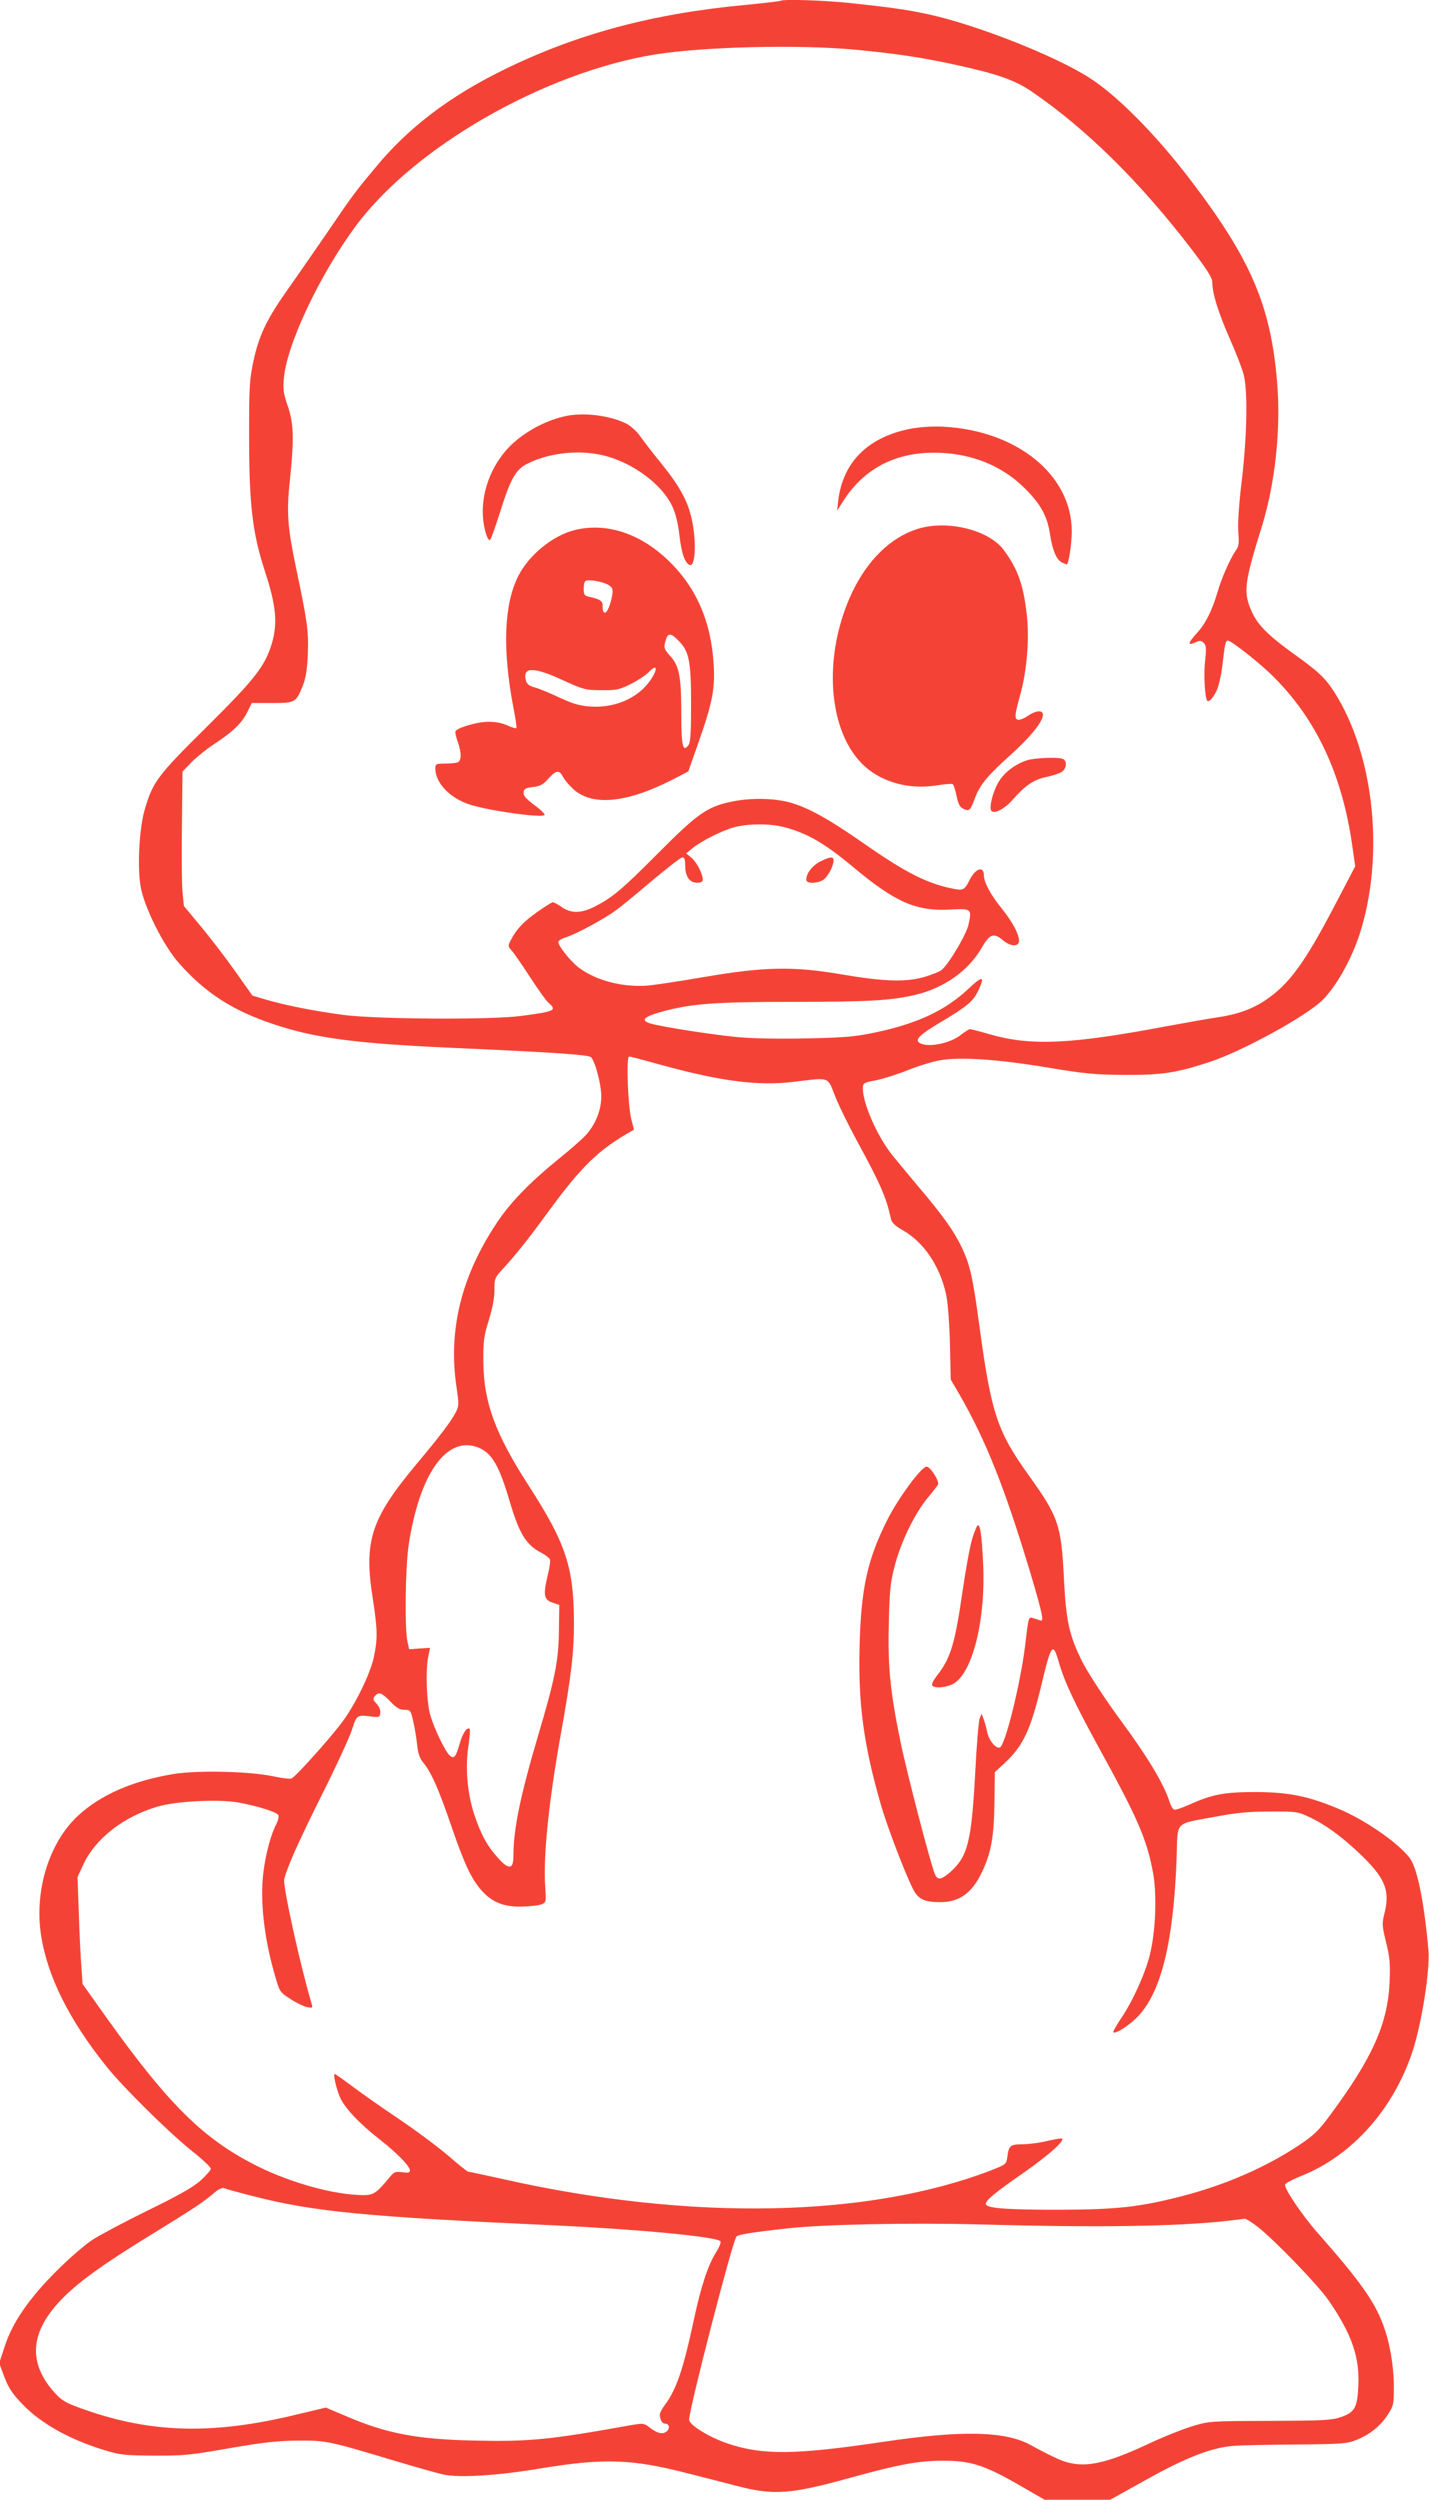 <?xml version="1.0" standalone="no"?>
<!DOCTYPE svg PUBLIC "-//W3C//DTD SVG 20010904//EN"
 "http://www.w3.org/TR/2001/REC-SVG-20010904/DTD/svg10.dtd">
<svg version="1.0" xmlns="http://www.w3.org/2000/svg"
 width="732pt" height="1280pt" viewBox="0 0 732 1280"
 preserveAspectRatio="xMidYMid meet">
<g transform="translate(0,1280) scale(0.1,-0.1)"
fill="#f44336" stroke="none">
<path d="M3999 12796 c-2 -2 -83 -12 -179 -21 -474 -44 -863 -148 -1235 -330
-281 -137 -494 -299 -661 -502 -110 -132 -113 -136 -261 -353 -66 -96 -155
-224 -198 -285 -99 -141 -139 -224 -167 -355 -20 -94 -22 -132 -22 -375 0
-356 16 -500 80 -697 59 -179 67 -271 36 -375 -36 -116 -86 -180 -336 -428
-253 -250 -274 -280 -316 -425 -27 -97 -37 -287 -20 -388 17 -104 117 -304
196 -393 136 -154 276 -244 487 -314 212 -71 420 -98 902 -120 523 -23 709
-36 722 -48 22 -22 53 -140 53 -201 0 -68 -27 -138 -75 -194 -16 -19 -83 -78
-149 -131 -138 -112 -241 -217 -308 -318 -185 -275 -254 -555 -209 -849 12
-83 12 -93 -4 -125 -24 -47 -81 -122 -200 -264 -234 -280 -272 -394 -226 -687
25 -161 26 -209 6 -303 -18 -86 -97 -247 -166 -338 -66 -87 -237 -277 -256
-284 -8 -3 -51 2 -96 12 -122 25 -378 31 -503 12 -211 -34 -377 -106 -494
-214 -147 -136 -223 -378 -191 -604 31 -213 141 -436 335 -679 85 -106 313
-332 433 -429 57 -45 103 -88 103 -96 0 -7 -24 -34 -52 -60 -38 -34 -114 -77
-268 -152 -118 -58 -246 -126 -285 -151 -38 -24 -122 -97 -186 -161 -141 -141
-226 -264 -265 -386 l-28 -85 19 -52 c26 -73 46 -104 107 -166 94 -95 239
-175 413 -228 82 -25 105 -27 255 -28 149 -1 187 3 385 38 175 30 247 38 350
39 146 1 159 -2 495 -103 107 -32 220 -64 252 -71 82 -17 271 -6 488 30 331
55 474 51 764 -24 72 -18 184 -47 250 -64 190 -50 277 -43 587 43 243 67 344
86 471 86 140 0 212 -23 389 -125 l130 -75 168 0 168 0 185 103 c204 114 337
165 447 173 36 3 181 6 321 7 237 2 259 4 310 24 69 28 124 73 161 132 27 41
29 53 29 137 0 108 -21 231 -56 323 -45 119 -118 222 -333 466 -79 89 -175
231 -168 249 3 7 41 28 85 45 258 104 467 338 566 632 48 143 92 422 83 525
-23 253 -58 424 -98 473 -63 80 -233 196 -367 251 -151 63 -251 83 -417 84
-165 0 -226 -12 -344 -65 -36 -16 -70 -28 -77 -25 -7 3 -18 22 -24 43 -30 91
-111 226 -245 408 -80 108 -169 244 -200 304 -68 136 -84 208 -95 426 -14 278
-27 317 -182 533 -159 222 -190 315 -249 747 -36 269 -50 329 -94 421 -41 84
-93 158 -230 319 -55 66 -115 138 -132 160 -72 94 -143 256 -143 330 0 29 2
31 65 43 36 7 109 30 162 51 54 22 129 45 168 52 105 18 297 5 550 -37 191
-32 243 -37 395 -38 192 -1 263 10 433 65 163 53 485 228 576 313 71 67 150
205 195 341 130 400 76 920 -129 1241 -46 72 -82 106 -208 196 -128 92 -183
147 -213 212 -47 103 -42 145 50 441 68 220 98 499 78 737 -32 390 -133 628
-439 1030 -178 235 -380 439 -523 530 -180 115 -586 274 -830 326 -108 23
-192 35 -400 57 -135 14 -341 20 -351 11z m387 -251 c209 -20 339 -40 505 -76
216 -47 309 -79 397 -140 277 -190 548 -457 811 -799 84 -110 111 -152 111
-175 0 -58 30 -153 88 -286 33 -74 66 -159 73 -189 21 -83 17 -313 -10 -540
-15 -124 -21 -220 -18 -264 5 -59 3 -73 -14 -97 -28 -40 -73 -143 -93 -213
-28 -94 -61 -161 -107 -210 -45 -50 -47 -64 -5 -45 22 10 29 10 42 -3 13 -13
14 -28 7 -92 -8 -68 -1 -191 11 -204 9 -8 27 10 47 49 11 22 24 78 30 127 13
112 17 132 28 132 18 0 168 -118 235 -186 219 -218 350 -499 402 -858 l16
-112 -100 -191 c-159 -305 -239 -414 -362 -496 -68 -45 -144 -72 -247 -87 -43
-6 -159 -27 -258 -45 -493 -93 -696 -102 -909 -40 -47 14 -91 25 -97 25 -5 0
-27 -13 -47 -29 -56 -45 -172 -67 -212 -41 -25 16 0 41 107 105 136 81 167
107 192 158 39 81 26 84 -48 14 -117 -110 -261 -178 -474 -223 -103 -22 -157
-27 -349 -31 -140 -3 -277 -1 -355 6 -123 11 -386 52 -447 69 -62 17 -38 38
75 67 138 36 264 45 659 45 384 0 496 7 620 36 149 36 273 125 340 243 40 69
61 76 108 36 39 -33 82 -34 82 -2 -1 36 -34 97 -90 167 -56 69 -89 131 -90
167 0 50 -42 38 -72 -21 -25 -50 -34 -56 -73 -49 -139 25 -251 81 -470 234
-189 132 -298 191 -395 214 -82 19 -195 19 -283 0 -125 -26 -174 -61 -377
-265 -188 -189 -233 -226 -327 -274 -67 -33 -117 -34 -165 -1 -20 14 -41 25
-46 25 -5 0 -41 -22 -80 -50 -70 -49 -107 -88 -136 -145 -14 -27 -14 -31 3
-50 11 -11 53 -72 94 -135 41 -63 84 -124 96 -134 45 -40 36 -45 -139 -68
-154 -21 -742 -17 -910 5 -157 21 -296 49 -396 78 l-71 21 -87 123 c-48 68
-127 171 -176 230 l-88 106 -7 72 c-4 40 -5 194 -3 344 l3 272 45 47 c25 25
76 67 114 92 97 63 144 108 172 164 l24 48 104 0 c119 0 123 3 158 91 15 39
22 84 25 164 4 114 -2 161 -61 440 -43 207 -49 281 -31 445 22 214 20 292 -11
381 -21 60 -25 86 -20 139 13 172 183 532 368 782 301 406 964 786 1533 879
250 40 740 52 1031 24z m-371 -3980 c120 -31 208 -82 358 -207 216 -180 322
-226 500 -215 103 5 106 3 88 -78 -12 -53 -103 -205 -139 -233 -9 -7 -46 -22
-82 -33 -95 -29 -209 -26 -431 12 -245 42 -395 39 -704 -14 -115 -20 -242 -39
-280 -43 -131 -12 -271 24 -361 92 -41 31 -104 110 -104 130 0 7 17 18 38 24
53 17 196 94 256 138 28 20 113 90 189 155 77 64 145 117 153 117 10 0 14 -13
14 -43 0 -55 22 -87 61 -87 19 0 29 5 29 15 0 30 -31 90 -58 113 l-27 22 30
25 c44 37 155 93 216 109 72 19 181 20 254 1z m-657 -1210 c321 -90 520 -117
704 -95 194 23 175 30 217 -76 20 -50 71 -153 113 -230 118 -217 148 -285 172
-396 4 -18 21 -35 58 -56 109 -61 191 -182 224 -328 9 -42 17 -142 20 -253 l4
-185 44 -75 c139 -242 235 -485 367 -925 61 -206 68 -242 47 -233 -7 2 -23 7
-35 11 -25 8 -24 11 -43 -149 -24 -191 -101 -502 -128 -513 -21 -8 -58 38 -66
83 -4 20 -12 49 -18 64 l-10 26 -10 -25 c-5 -14 -16 -143 -23 -287 -19 -342
-38 -418 -124 -496 -46 -41 -66 -46 -80 -18 -18 32 -147 528 -179 686 -52 253
-65 385 -59 605 4 169 8 208 31 295 32 121 99 259 163 339 27 32 52 65 57 72
12 15 -37 94 -58 94 -26 0 -146 -163 -201 -273 -102 -203 -135 -351 -142 -653
-7 -290 21 -499 109 -804 31 -109 123 -350 164 -431 27 -54 58 -69 141 -69 98
0 163 47 214 156 46 96 61 180 63 354 l2 156 48 44 c97 90 135 169 192 408 49
205 58 216 88 110 29 -100 81 -211 204 -435 201 -366 245 -467 278 -640 21
-114 14 -303 -16 -423 -24 -97 -89 -240 -150 -329 -23 -35 -40 -65 -37 -67 11
-11 85 37 128 83 118 126 180 379 196 803 7 202 -16 177 196 217 111 21 173
27 282 27 131 1 144 -1 197 -26 83 -38 164 -97 255 -182 140 -132 166 -195
133 -321 -11 -45 -10 -59 10 -140 19 -76 22 -108 18 -205 -9 -213 -89 -391
-308 -685 -54 -74 -82 -100 -152 -147 -174 -116 -382 -206 -602 -263 -221 -57
-337 -69 -631 -70 -277 0 -375 8 -375 30 0 19 47 58 190 157 139 97 228 178
195 178 -11 0 -47 -7 -80 -15 -33 -8 -86 -14 -117 -15 -63 0 -70 -6 -78 -64
-5 -38 -7 -39 -80 -68 -632 -244 -1542 -262 -2499 -47 -96 21 -178 39 -183 39
-4 0 -49 36 -100 80 -51 44 -167 131 -258 192 -91 61 -200 138 -242 170 -43
32 -80 58 -83 58 -10 0 7 -72 26 -118 23 -54 100 -136 204 -217 88 -69 155
-137 155 -159 0 -11 -10 -13 -39 -9 -34 5 -42 2 -63 -23 -68 -83 -84 -94 -136
-94 -144 0 -364 60 -537 145 -278 137 -458 314 -779 763 l-123 173 -6 87 c-4
48 -10 171 -13 273 l-7 187 31 67 c62 132 208 245 382 295 94 27 305 38 406
21 99 -17 204 -50 210 -66 3 -7 -1 -26 -9 -42 -30 -57 -56 -155 -68 -252 -18
-148 5 -345 63 -539 20 -70 24 -75 76 -108 29 -19 68 -38 84 -41 29 -6 31 -5
24 18 -59 199 -148 604 -140 636 15 63 73 192 193 433 71 141 139 289 153 330
27 82 23 80 113 69 25 -3 31 0 33 19 2 15 -5 33 -19 48 -18 19 -20 26 -9 39
20 24 35 18 79 -27 31 -33 48 -43 72 -43 31 0 33 -2 46 -60 8 -33 16 -87 20
-120 4 -43 13 -68 30 -89 41 -49 80 -136 143 -321 68 -198 102 -271 154 -332
54 -62 113 -87 205 -86 42 1 88 6 103 11 26 11 26 12 21 89 -11 157 18 436 78
773 55 305 69 424 69 578 0 285 -40 407 -230 702 -173 268 -232 428 -234 635
-1 106 2 131 28 215 19 61 29 116 29 155 -1 55 2 63 36 100 66 71 135 157 221
275 189 260 274 343 457 445 1 0 -4 21 -11 45 -19 64 -30 330 -13 330 6 0 67
-16 135 -35z m-911 -1966 c71 -27 108 -88 163 -274 50 -169 85 -226 163 -266
21 -11 40 -26 44 -34 3 -8 -2 -46 -12 -84 -23 -97 -19 -123 25 -137 l35 -12
-2 -128 c-1 -155 -20 -249 -103 -529 -95 -320 -130 -490 -130 -628 0 -69 -22
-73 -76 -14 -58 64 -89 120 -124 224 -36 109 -48 243 -30 356 6 43 9 81 6 84
-13 13 -37 -23 -52 -78 -19 -66 -28 -77 -50 -58 -22 18 -78 133 -99 204 -20
66 -26 230 -11 304 l9 43 -54 -3 -53 -4 -8 35 c-16 65 -12 387 6 503 56 362
194 556 353 496z m-1152 -3834 c310 -80 578 -106 1545 -150 432 -20 827 -58
850 -81 5 -5 -5 -31 -25 -62 -39 -63 -75 -173 -110 -337 -55 -257 -90 -361
-151 -442 -13 -17 -24 -38 -24 -47 0 -25 12 -46 25 -46 21 0 28 -19 15 -35
-19 -22 -49 -18 -88 12 -35 26 -36 26 -106 14 -410 -74 -518 -84 -791 -78
-301 6 -456 36 -669 128 l-97 41 -147 -35 c-426 -104 -742 -97 -1087 24 -97
34 -115 44 -153 85 -143 156 -129 318 42 489 88 88 213 177 471 335 205 126
245 153 304 203 21 18 39 26 50 22 9 -4 75 -22 146 -40z m5147 -157 c90 -71
310 -299 365 -379 117 -171 158 -287 151 -435 -5 -113 -18 -136 -90 -161 -46
-16 -94 -18 -363 -19 -307 -1 -311 -1 -399 -28 -50 -15 -152 -56 -228 -92
-245 -114 -351 -129 -478 -66 -36 17 -90 45 -120 62 -131 72 -352 77 -760 16
-450 -67 -617 -68 -795 -7 -95 32 -195 95 -195 121 0 54 221 910 242 937 9 11
75 22 266 43 177 20 629 29 972 20 612 -17 1023 -11 1285 19 39 5 75 9 82 10
6 0 35 -18 65 -41z"/>
<path d="M2895 10669 c-113 -25 -230 -93 -300 -172 -108 -123 -149 -294 -104
-435 6 -18 14 -30 19 -27 5 3 27 65 50 138 55 175 81 222 140 252 115 58 272
74 399 41 146 -38 291 -146 344 -257 17 -36 30 -86 37 -148 11 -95 28 -144 53
-154 29 -11 35 116 12 228 -20 96 -61 172 -156 290 -45 55 -94 119 -111 143
-16 23 -47 51 -68 62 -85 43 -221 60 -315 39z"/>
<path d="M4666 10605 c-218 -42 -347 -169 -372 -366 l-6 -54 32 50 c104 163
262 247 465 247 182 0 344 -63 463 -181 82 -81 117 -143 131 -239 13 -82 32
-126 60 -142 11 -5 22 -10 25 -10 10 0 26 104 26 170 0 287 -279 514 -655 535
-58 3 -118 -1 -169 -10z"/>
<path d="M4698 10091 c-134 -43 -250 -155 -329 -316 -159 -329 -131 -731 65
-903 92 -80 226 -115 362 -94 42 7 80 10 84 7 5 -3 14 -30 20 -61 9 -43 17
-58 36 -66 29 -14 35 -8 58 55 25 68 66 117 181 220 99 89 161 164 167 202 5
30 -32 30 -76 0 -21 -14 -45 -24 -53 -20 -17 6 -16 22 16 138 32 121 44 276
31 396 -17 154 -45 235 -117 333 -76 105 -292 158 -445 109z"/>
<path d="M2945 10086 c-112 -27 -235 -127 -290 -235 -74 -147 -82 -376 -25
-675 11 -55 18 -102 15 -104 -3 -3 -24 3 -47 14 -27 12 -63 19 -99 18 -59 -1
-158 -31 -166 -49 -2 -6 3 -30 12 -54 20 -56 19 -97 -1 -105 -9 -3 -38 -6 -65
-6 -46 0 -49 -2 -49 -26 0 -74 77 -153 180 -185 107 -33 380 -70 380 -51 0 6
-25 30 -56 52 -42 32 -54 47 -52 63 2 18 11 23 49 27 37 5 52 13 78 43 40 44
56 46 75 9 8 -16 33 -45 54 -64 98 -88 277 -69 513 53 l75 39 52 148 c71 202
85 273 78 397 -13 226 -92 404 -240 542 -143 134 -313 188 -471 149z m173
-282 c20 -13 23 -21 18 -52 -10 -54 -27 -93 -40 -89 -6 2 -10 16 -9 31 2 28
-12 38 -69 50 -24 5 -28 11 -28 40 0 18 3 36 8 40 11 12 92 -2 120 -20z m361
-288 c51 -53 61 -103 61 -321 0 -145 -3 -196 -13 -210 -29 -39 -37 -7 -37 155
0 194 -10 249 -56 300 -29 32 -34 43 -28 67 13 55 27 57 73 9z m-148 -200
c-62 -90 -180 -142 -305 -134 -56 4 -89 13 -160 46 -49 23 -106 47 -127 52
-28 8 -40 17 -45 35 -18 72 39 72 196 -1 99 -45 110 -48 190 -48 76 -1 92 2
150 31 36 18 79 46 95 63 42 44 46 14 6 -44z"/>
<path d="M5257 8906 c-63 -23 -114 -63 -143 -112 -30 -52 -49 -133 -35 -147
16 -16 69 12 110 60 63 71 107 101 169 114 31 6 67 18 80 26 26 16 30 58 6 67
-28 11 -148 5 -187 -8z"/>
<path d="M4202 8389 c-41 -21 -72 -61 -72 -94 0 -21 58 -20 89 1 23 17 51 70
51 99 0 20 -17 19 -68 -6z"/>
<path d="M4980 4920 c-12 -39 -34 -161 -50 -272 -39 -269 -61 -340 -132 -430
-16 -21 -27 -42 -23 -48 11 -18 81 -11 116 13 95 64 159 334 145 612 -7 144
-14 195 -27 195 -4 0 -18 -32 -29 -70z"/>
</g>
</svg>
